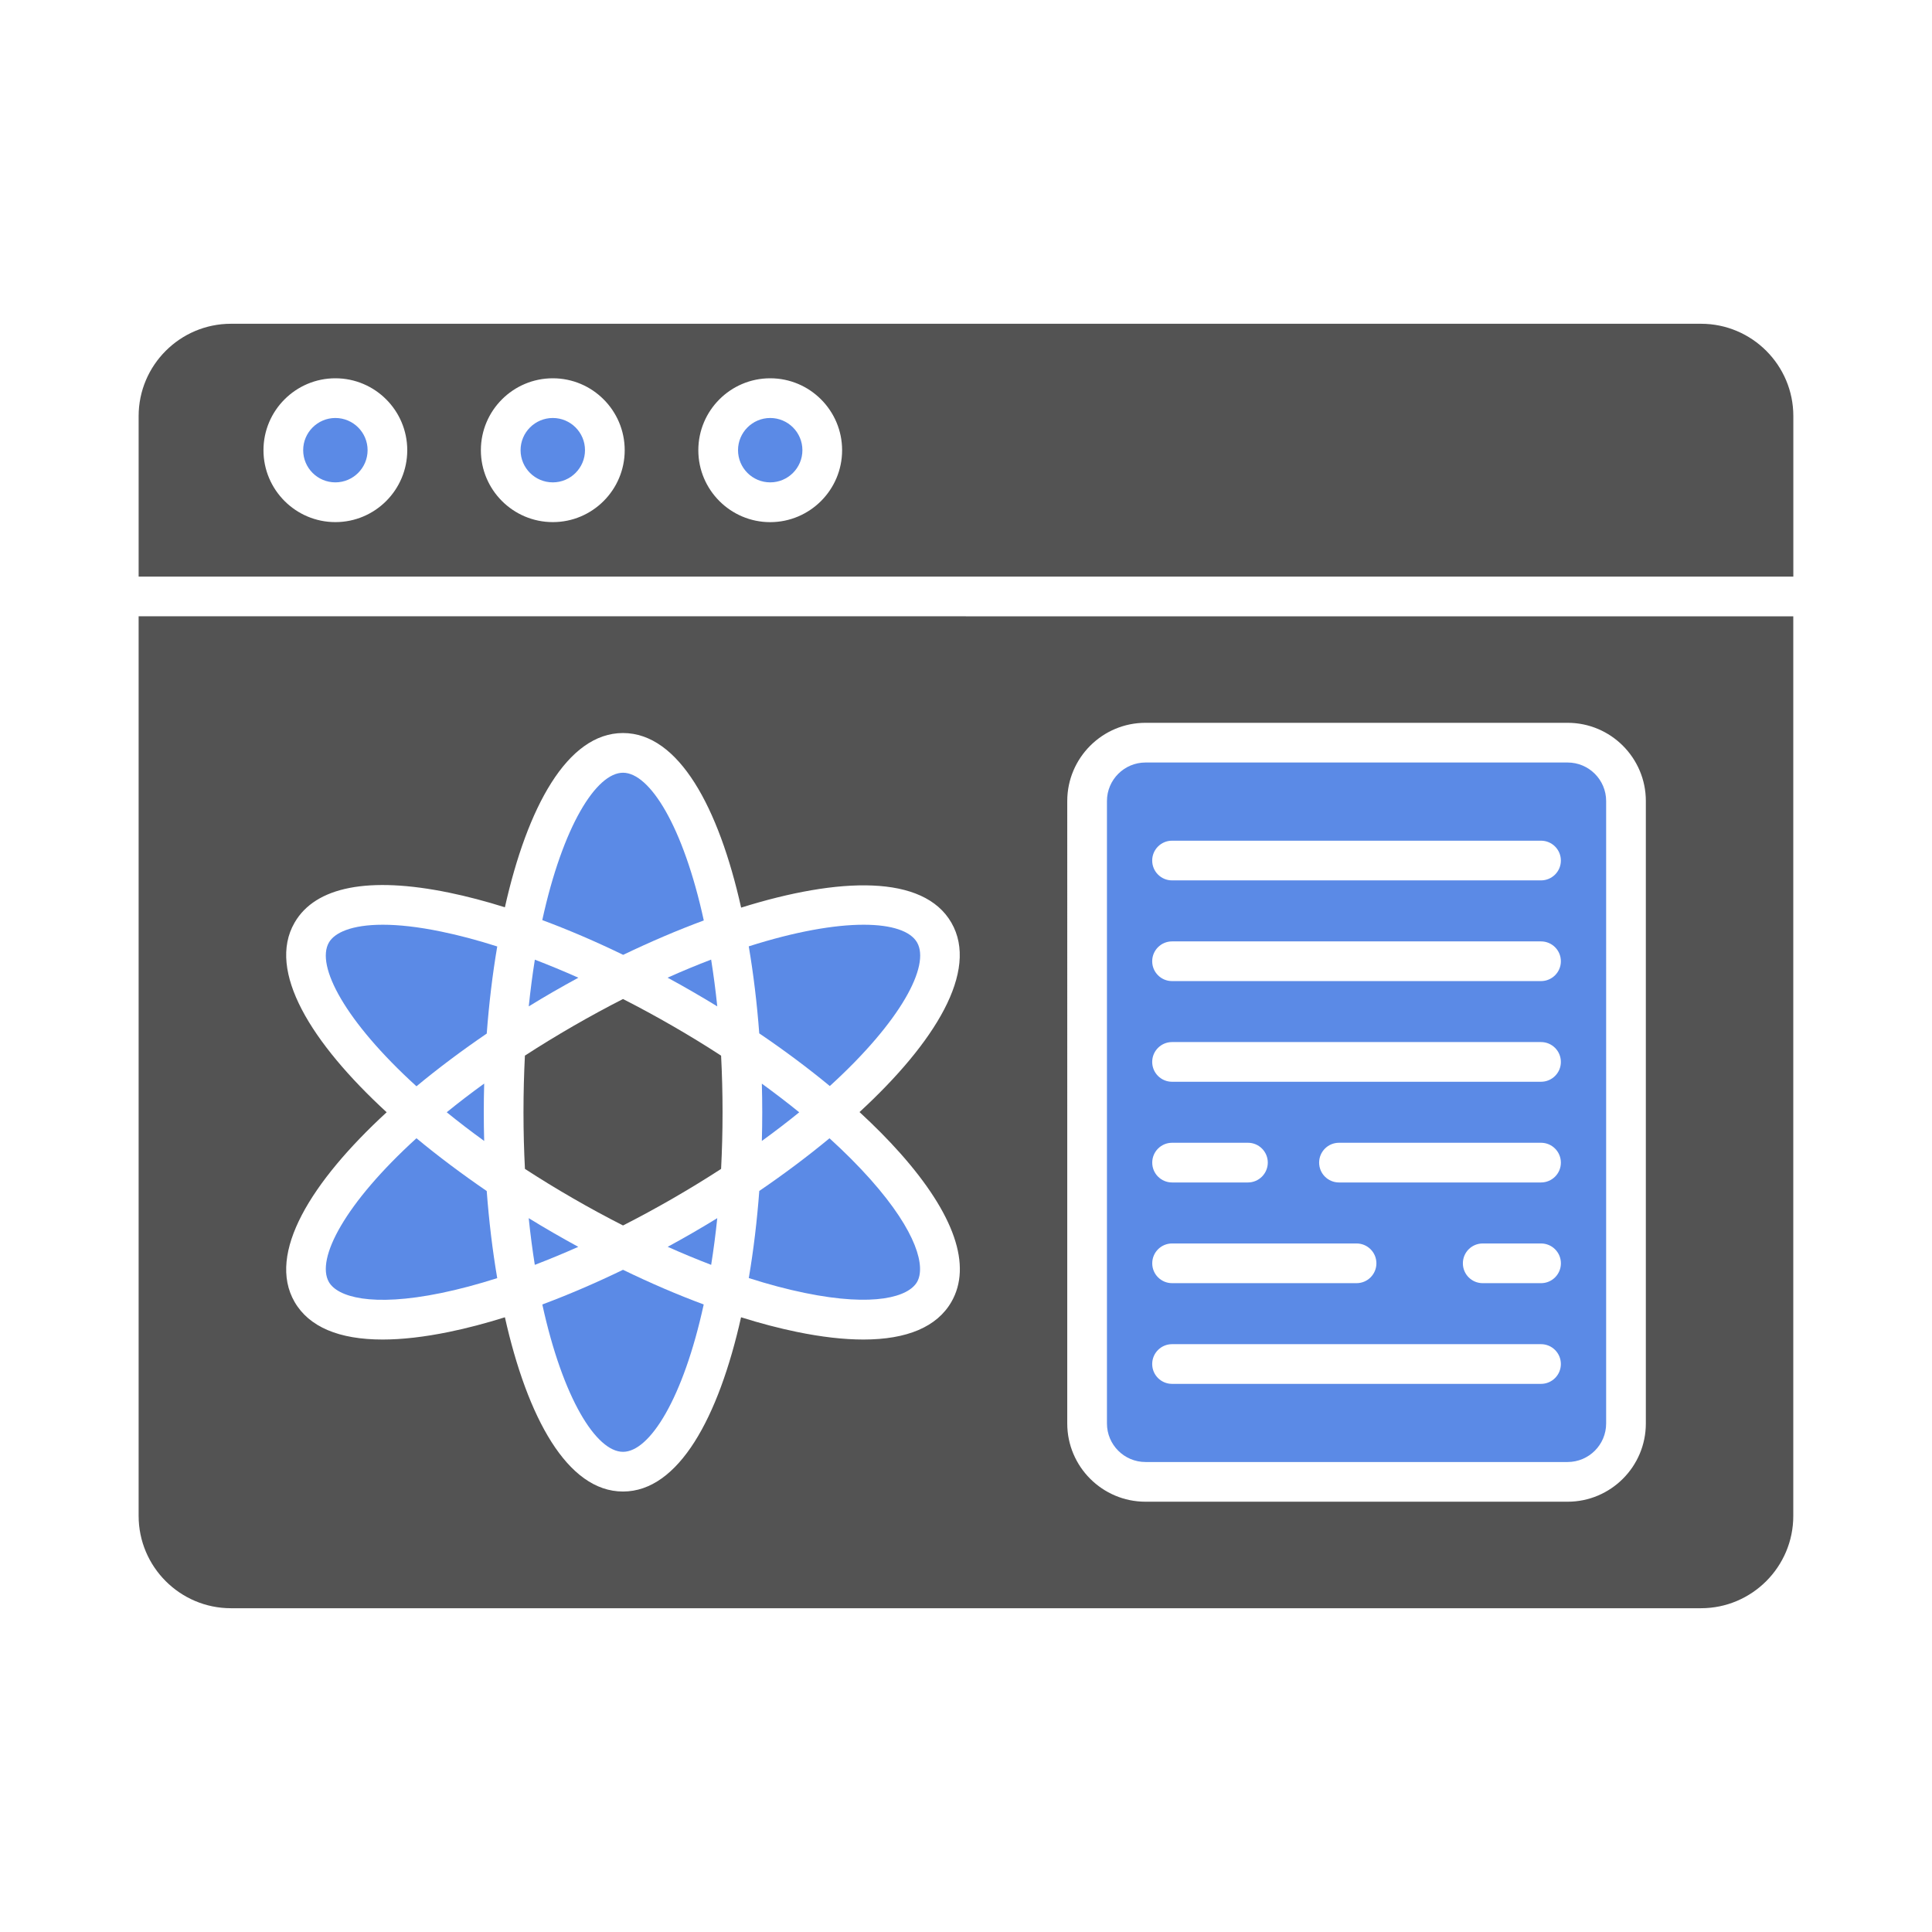 <?xml version="1.0" encoding="utf-8"?>
<!-- Generator: Adobe Illustrator 27.5.0, SVG Export Plug-In . SVG Version: 6.00 Build 0)  -->
<svg version="1.1" id="Layer_1" xmlns="http://www.w3.org/2000/svg" xmlns:xlink="http://www.w3.org/1999/xlink" x="0px" y="0px"
	 viewBox="0 0 3872.98 3872.98" style="enable-background:new 0 0 3872.98 3872.98;" xml:space="preserve">
<g id="Layer_x0020_1">
	<g id="_499892400">
		<path id="_499894056" style="fill-rule:evenodd;clip-rule:evenodd;fill:#535353;" d="M1544.09,1046.65L1544.09,1046.65
			C1544.01,1046.65,1544.01,1046.65,1544.09,1046.65z M1544.01,758.33c79.51,0,144.12,64.69,144.12,144.2
			s-64.69,144.12-144.12,144.2l0,0c-79.51,0-144.12-64.69-144.12-144.12C1399.89,822.95,1464.5,758.33,1544.01,758.33
			L1544.01,758.33z M3409.98,649.04H463.01c-101.96,0-185.09,83.05-185.09,185.09v321.8H3595v-321.8
			C3595.07,732.02,3511.94,649.04,3409.98,649.04L3409.98,649.04z M1108.19,758.33c79.51,0,144.12,64.69,144.12,144.2
			s-64.69,144.2-144.12,144.12c-79.58,0-144.2-64.69-144.2-144.12C963.99,822.95,1028.68,758.33,1108.19,758.33L1108.19,758.33z
			 M672.29,758.33c79.58,0,144.12,64.69,144.12,144.2s-64.61,144.2-144.12,144.12c-79.43,0-144.12-64.69-144.12-144.12
			C528.17,822.95,592.86,758.33,672.29,758.33z"/>
		<path id="_499894248" style="fill-rule:evenodd;clip-rule:evenodd;fill:#5B8AE6;" d="M1544.01,837.92
			c-35.62,0-64.53,29-64.53,64.53c0,35.62,28.92,64.53,64.53,64.53s64.53-29,64.53-64.53
			C1608.54,866.84,1579.62,837.92,1544.01,837.92L1544.01,837.92L1544.01,837.92z"/>
		<path id="_499893600" style="fill-rule:evenodd;clip-rule:evenodd;fill:#5B8AE6;" d="M1043.57,902.45
			c0,35.62,28.92,64.53,64.61,64.53c35.62,0,64.53-29,64.53-64.53c0-35.62-28.92-64.53-64.53-64.53S1043.57,866.84,1043.57,902.45
			L1043.57,902.45z"/>
		<path id="_499893504" style="fill-rule:evenodd;clip-rule:evenodd;fill:#5B8AE6;" d="M672.29,837.92
			c-35.54,0-64.53,29-64.53,64.53c0,35.62,28.92,64.53,64.53,64.53c35.62,0,64.61-29,64.61-64.53
			C736.9,866.84,707.9,837.92,672.29,837.92z"/>
		<path id="_499893576" style="fill-rule:evenodd;clip-rule:evenodd;fill:#5B8AE6;" d="M1248.92,1549.05
			c-53.58,0-120.72,107.01-161.85,295.41c52.71,19.62,107.16,42.94,162.16,69.66c53.98-25.92,108.34-49.25,161.61-68.95
			C1369.71,1656.29,1302.5,1549.05,1248.92,1549.05L1248.92,1549.05z"/>
		<path id="_499893360" style="fill-rule:evenodd;clip-rule:evenodd;fill:#535353;" d="M277.91,1235.44v1803.4
			c0,102.04,83.05,185.09,185.01,185.09H3409.9c101.96,0,185.01-82.97,185.01-185.01v-1803.4L277.91,1235.44L277.91,1235.44z
			 M775.12,2229.69c-151.45-139.31-240.56-283.27-184.62-380.11c41.84-72.41,149-93.22,309.83-60.12
			c35.69,7.33,73.12,17.18,111.81,29.31c44.91-200.46,124.97-349.3,236.7-349.3c111.89,0,191.95,149.16,236.86,350.01
			c196.36-61.46,365.61-66.74,421.48,30.18c55.87,96.76-33.02,240.49-184.15,379.64c29.86,27.5,57.13,55,81.32,82.18
			c109.13,122.76,144.59,225.99,102.83,298.4c-28.84,50.04-88.96,75.41-176.42,75.41c-39.08,0-83.68-5.04-133.4-15.29
			c-35.69-7.33-73.12-17.18-111.81-29.31c-44.91,200.46-124.97,349.3-236.7,349.3s-191.79-148.85-236.7-349.3
			c-38.69,12.13-76.12,21.98-111.81,29.31c-49.72,10.24-94.32,15.29-133.4,15.29c-87.46,0-147.51-25.37-176.42-75.41
			C534.55,2512.96,623.67,2369,775.12,2229.69L775.12,2229.69z M2139.47,1605.78c0-86.44,70.36-156.8,156.8-156.8h846.27
			c86.44,0,156.8,70.36,156.8,156.8V2853.6c0,86.44-70.44,156.8-156.8,156.8h-846.27c-86.44,0-156.8-70.36-156.8-156.8V1605.78
			L2139.47,1605.78z"/>
		<path id="_499893552" style="fill-rule:evenodd;clip-rule:evenodd;fill:#5B8AE6;" d="M3089.2,2370.42h-405.01
			c-21.98,0-39.79-17.81-39.79-39.79s17.81-39.79,39.79-39.79h405.01c21.98,0,39.79,17.81,39.79,39.79
			C3129.07,2352.61,3111.18,2370.42,3089.2,2370.42L3089.2,2370.42z M3089.2,2168.55h-739.66c-21.98,0-39.79-17.81-39.79-39.79
			s17.81-39.79,39.79-39.79h739.66c21.98,0,39.79,17.81,39.79,39.79C3129.07,2150.74,3111.18,2168.55,3089.2,2168.55L3089.2,2168.55
			z M2219.05,1605.78V2853.6c0,42.55,34.59,77.22,77.22,77.22h846.27c42.55,0,77.22-34.67,77.22-77.22V1605.78
			c0-42.55-34.67-77.22-77.22-77.22h-846.19C2253.72,1528.56,2219.05,1563.23,2219.05,1605.78L2219.05,1605.78z M2719.41,2492.71
			c21.98,0,39.79,17.81,39.79,39.79s-17.81,39.79-39.79,39.79h-369.79c-21.98,0-39.79-17.81-39.79-39.79s17.81-39.79,39.79-39.79
			H2719.41L2719.41,2492.71z M2349.54,2694.59h739.66c21.98,0,39.79,17.81,39.79,39.79s-17.81,39.79-39.79,39.79h-739.66
			c-21.98,0-39.79-17.81-39.79-39.79S2327.56,2694.59,2349.54,2694.59L2349.54,2694.59z M3089.2,2572.3L3089.2,2572.3L3089.2,2572.3
			z M2972.34,2572.3c-22.06,0-39.79-17.81-39.79-39.79s17.73-39.79,39.79-39.79h116.93c21.98,0,39.79,17.81,39.79,39.79
			s-17.81,39.79-39.79,39.79l0,0H2972.34L2972.34,2572.3z M2501.62,2370.42h-152c-21.98,0-39.79-17.81-39.79-39.79
			s17.81-39.79,39.79-39.79h152.08c21.98,0,39.79,17.81,39.79,39.79C2541.41,2352.61,2523.52,2370.42,2501.62,2370.42
			L2501.62,2370.42z M3089.2,1966.75h-739.66c-21.98,0-39.79-17.81-39.79-39.79s17.81-39.79,39.79-39.79h739.66
			c21.98,0,39.79,17.81,39.79,39.79C3129.07,1948.86,3111.18,1966.75,3089.2,1966.75L3089.2,1966.75z M3089.2,1764.87h-739.66
			c-21.98,0-39.79-17.81-39.79-39.79s17.81-39.79,39.79-39.79h739.66c21.98,0,39.79,17.81,39.79,39.79
			C3129.07,1746.99,3111.18,1764.87,3089.2,1764.87L3089.2,1764.87L3089.2,1764.87z"/>
		<path id="_499893768" style="fill-rule:evenodd;clip-rule:evenodd;fill:#5B8AE6;" d="M1087.15,2615
			c41.13,188.4,108.19,295.41,161.77,295.41s120.72-107.01,161.77-295.41c-52.64-19.54-106.93-42.86-161.77-69.5
			C1194,2572.06,1139.71,2595.38,1087.15,2615L1087.15,2615z"/>
		<path id="_499893744" style="fill-rule:evenodd;clip-rule:evenodd;fill:#5B8AE6;" d="M834.84,2281.78
			c-142.94,130.01-202.19,241.83-175.48,288.31c17.1,29.47,85.1,50.74,224.96,21.98c35.69-7.33,73.36-17.41,112.44-29.86
			c-9.53-56.1-16.55-114.88-21.04-174.61C926.17,2353.64,878.65,2318.1,834.84,2281.78L834.84,2281.78z"/>
		<path id="_499893936" style="fill-rule:evenodd;clip-rule:evenodd;fill:#535353;" d="M1049.41,2229.69
			c0,39.32,1.02,77.14,2.92,113.55c30.57,19.86,62.8,39.63,96.84,59.25c33.25,19.23,66.58,37.27,99.76,54.13
			c33.17-16.86,66.5-34.99,99.76-54.13c33.96-19.62,66.27-39.4,96.84-59.25c1.89-36.4,2.92-74.23,2.92-113.55
			c0-39.24-1.02-77.06-2.92-113.47c-31.2-20.33-63.51-40.11-96.84-59.33c-33.33-19.23-66.66-37.35-99.83-54.21
			c-32.46,16.55-65.72,34.59-99.76,54.21c-33.96,19.62-66.27,39.4-96.84,59.25C1050.43,2152.55,1049.41,2190.45,1049.41,2229.69
			L1049.41,2229.69z"/>
		<path id="_499892928" style="fill-rule:evenodd;clip-rule:evenodd;fill:#5B8AE6;" d="M1662.83,2281.85
			c-43.81,36.32-91.25,71.78-140.73,105.59c-4.49,59.73-11.5,118.59-21.04,174.61c39.08,12.53,76.75,22.54,112.44,29.86
			c139.86,28.76,207.86,7.49,224.88-21.98s1.42-98.97-93.45-205.74C1720.75,2337.09,1693.25,2309.43,1662.83,2281.85
			L1662.83,2281.85z"/>
		<path id="_499892832" style="fill-rule:evenodd;clip-rule:evenodd;fill:#5B8AE6;" d="M1731.31,1853.76
			c-58.31,0-136.87,13.55-230.32,43.34c9.53,56.02,16.55,114.73,21.04,174.45c50.59,34.28,98.02,69.73,141.44,105.59
			c142.62-129.86,201.64-241.43,174.93-287.84C1825.23,1866.52,1787.8,1853.76,1731.31,1853.76L1731.31,1853.76z"/>
		<path id="_499892520" style="fill-rule:evenodd;clip-rule:evenodd;fill:#5B8AE6;" d="M767.32,1853.76
			c-62.72,0-96.6,16-107.95,35.62c-26.79,46.41,32.54,158.22,175.48,288.24c43.81-36.32,91.32-71.86,140.89-105.67
			c4.49-59.73,11.5-118.59,21.04-174.61c-39.08-12.53-76.75-22.54-112.44-29.86C837.52,1857.77,798.83,1853.76,767.32,1853.76
			L767.32,1853.76z"/>
		<path id="_499893096" style="fill-rule:evenodd;clip-rule:evenodd;fill:#5B8AE6;" d="M1072.18,1923.81
			c-4.73,29.63-8.83,60.91-12.21,93.61c16.39-10.09,32.86-19.86,49.41-29.47c16.55-9.53,33.25-18.83,50.04-27.97
			C1129.94,1946.81,1100.78,1934.76,1072.18,1923.81L1072.18,1923.81z"/>
		<path id="_499892760" style="fill-rule:evenodd;clip-rule:evenodd;fill:#5B8AE6;" d="M1425.58,1923.65
			c-28.13,10.72-57.21,22.77-87.31,36.25c16.7,9.06,33.49,18.44,50.19,28.13c16.7,9.61,33.17,19.46,49.41,29.39
			C1434.48,1984.56,1430.31,1953.35,1425.58,1923.65L1425.58,1923.65z"/>
		<path id="_499892568" style="fill-rule:evenodd;clip-rule:evenodd;fill:#5B8AE6;" d="M1527.23,2172.33
			c0.55,19.15,0.79,38.29,0.79,57.36c0,19.15-0.24,38.37-0.79,57.52c26.63-19.31,51.61-38.45,74.93-57.44
			C1578.36,2210.47,1553.31,2191.32,1527.23,2172.33L1527.23,2172.33z"/>
		<path id="_499892856" style="fill-rule:evenodd;clip-rule:evenodd;fill:#5B8AE6;" d="M1437.87,2441.97
			c-16.39,10.09-32.86,19.86-49.41,29.47c-16.63,9.61-33.33,18.91-49.96,27.97c29.47,13.16,58.55,25.21,87.15,36.17
			C1430.38,2505.95,1434.48,2474.67,1437.87,2441.97z"/>
		<path id="_499893168" style="fill-rule:evenodd;clip-rule:evenodd;fill:#5B8AE6;" d="M1109.29,2471.44
			c-16.55-9.53-33.02-19.38-49.41-29.47c3.39,32.7,7.49,63.9,12.21,93.61c28.6-10.95,57.68-23.01,87.15-36.09
			C1142.62,2490.35,1125.92,2481.05,1109.29,2471.44z"/>
		<path id="_499891992" style="fill-rule:evenodd;clip-rule:evenodd;fill:#5B8AE6;" d="M970.61,2172.17
			c-26.71,19.3-51.77,38.53-75.09,57.52c23.4,18.99,48.38,38.22,75.09,57.52c-0.55-19.23-0.79-38.37-0.79-57.52
			S970.06,2191.4,970.61,2172.17L970.61,2172.17z"/>
	</g>
</g>
<rect style="fill:none;" width="3872.98" height="3872.98"/>
</svg>
